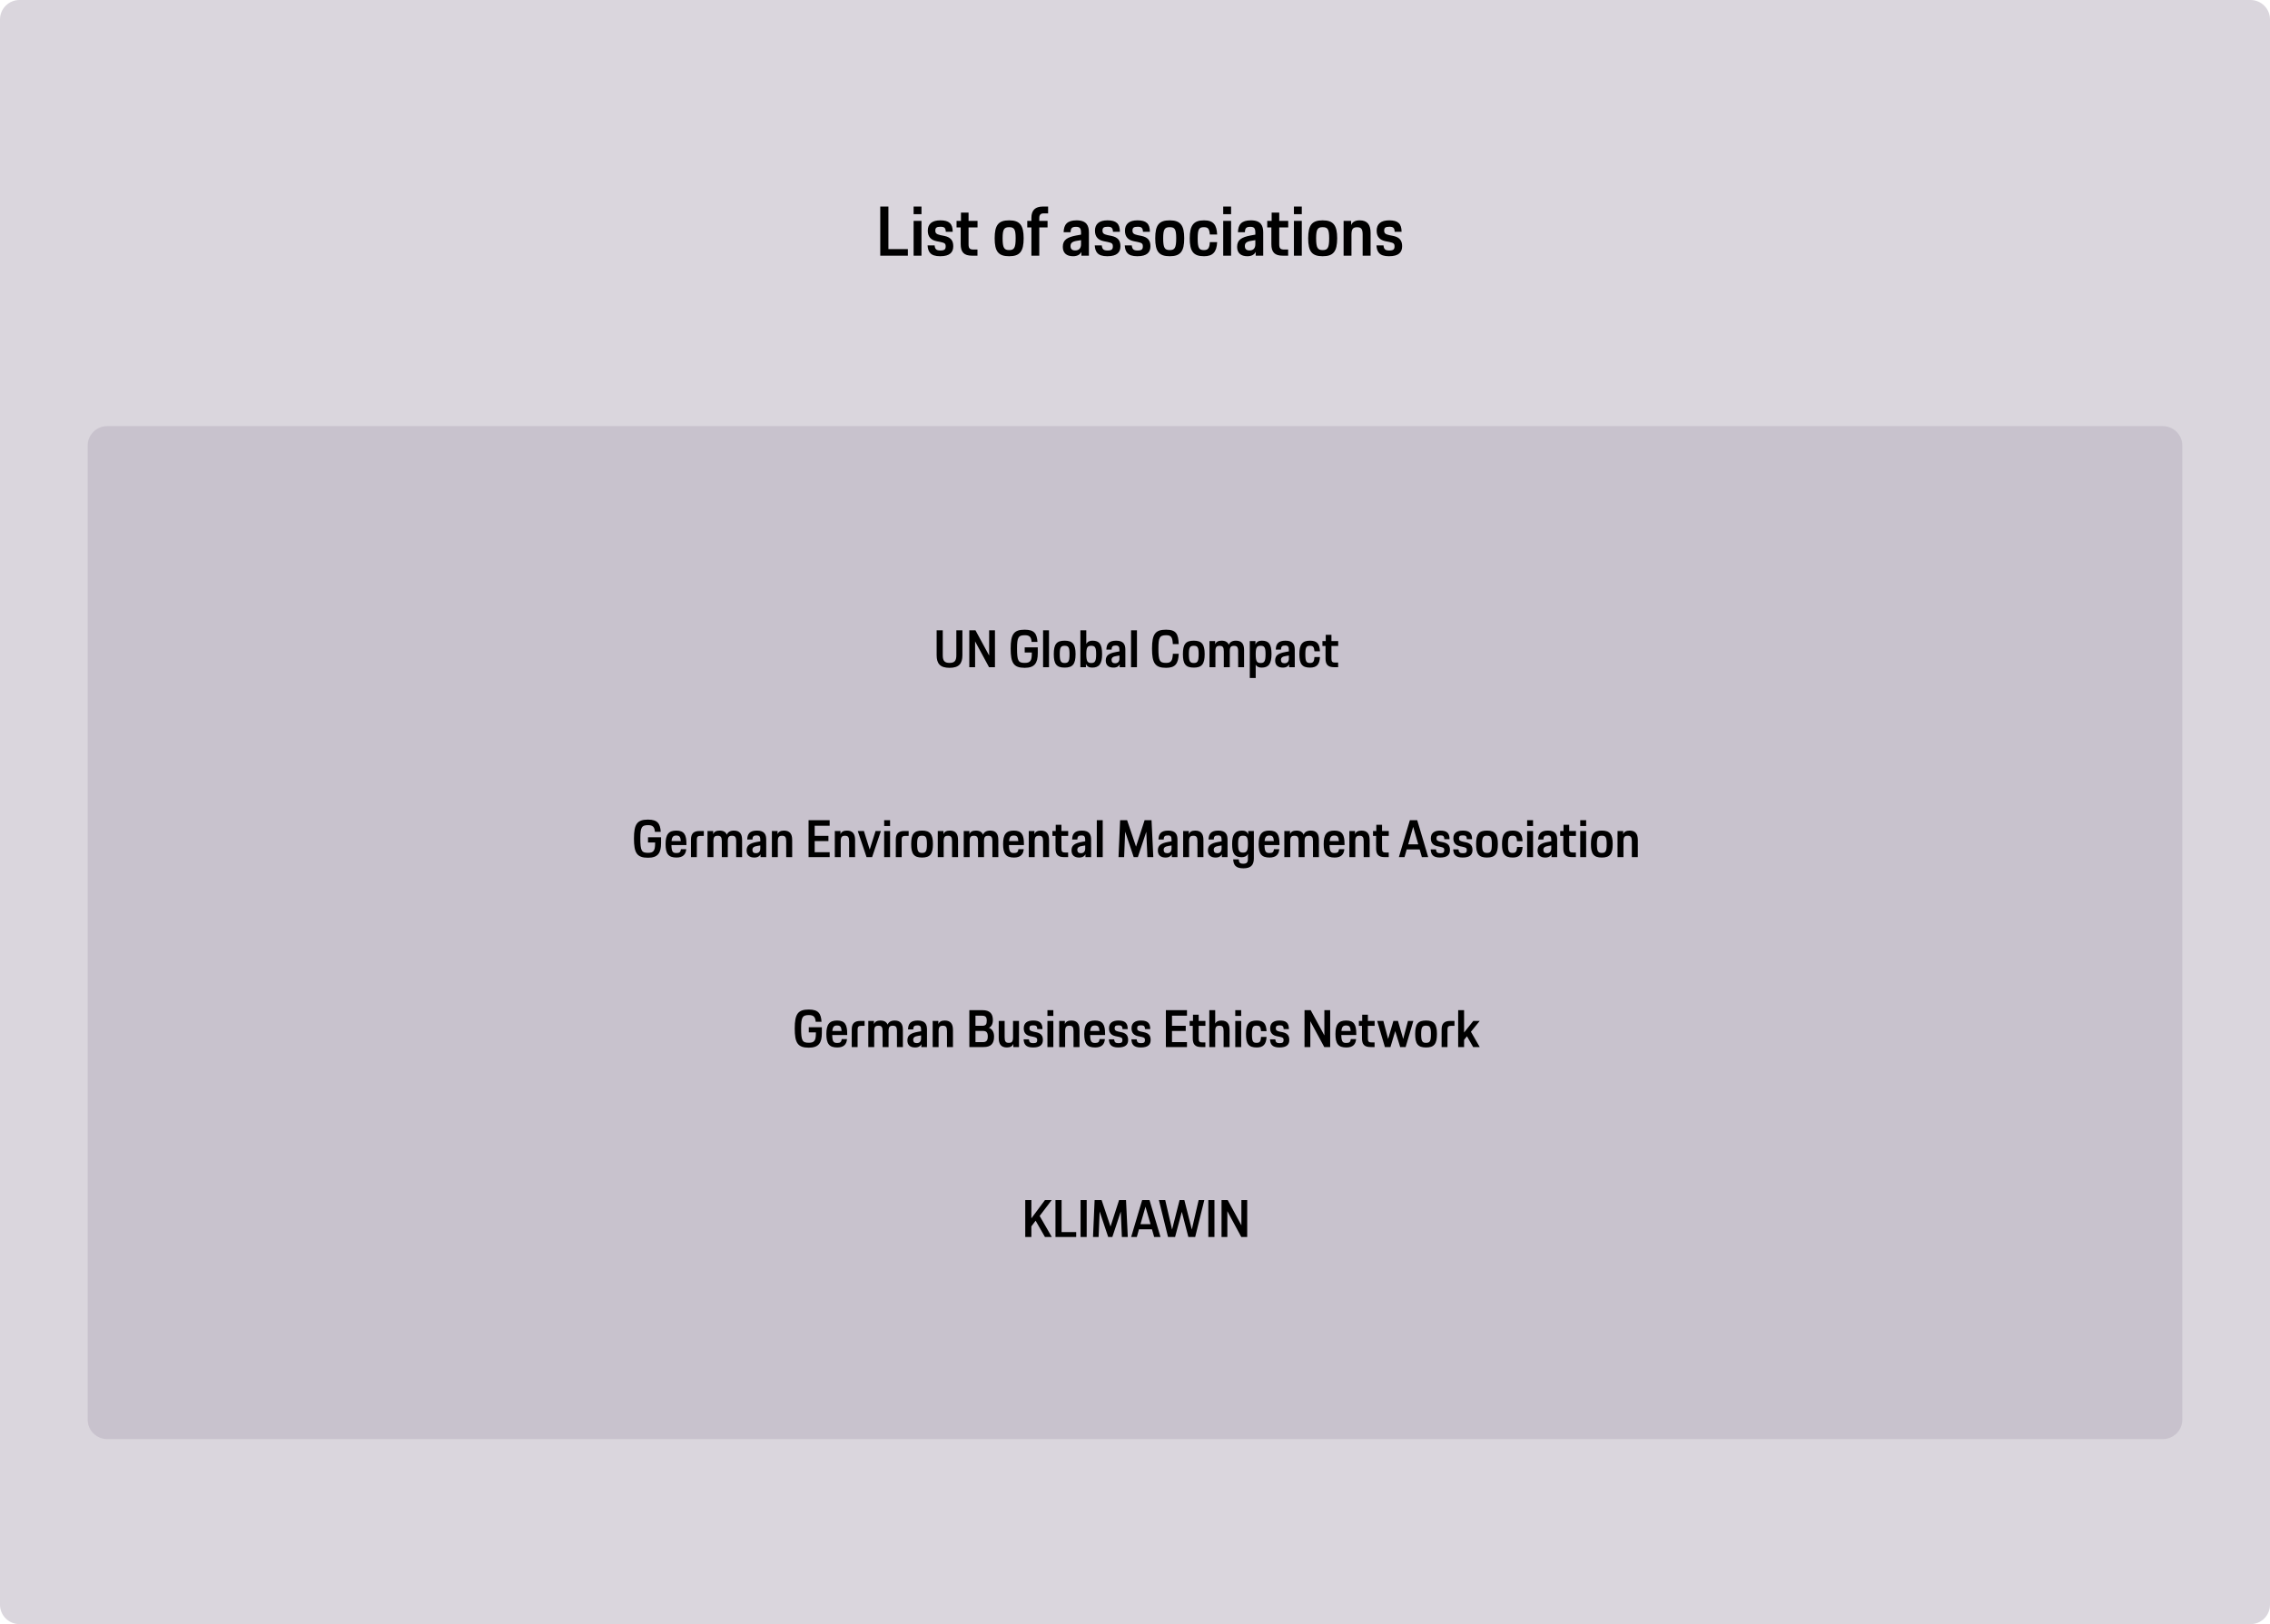 <svg width="932" height="667" viewBox="0 0 932 667" fill="none" xmlns="http://www.w3.org/2000/svg">
<g clip-path="url(#clip0_15470_16218)">
<path opacity="0.7" d="M0 8C0 3.582 3.582 0 8 0H924C928.418 0 932 3.582 932 8V659C932 663.418 928.418 667 924 667H8C3.582 667 0 663.418 0 659V8Z" fill="#CBC5CF"/>
<path opacity="0.2" d="M36 183C36 178.582 39.582 175 44 175H888C892.418 175 896 178.582 896 183V583C896 587.418 892.418 591 888 591H44C39.582 591 36 587.418 36 583V183Z" fill="#86758F"/>
<path d="M361.411 105V84.822H364.755V102.308H372.747V105H361.411ZM375.103 87.968V84.822H378.333V87.968H375.103ZM375.103 105V90.717H378.333V105H375.103ZM380.843 100.777H383.733C383.875 102.393 384.527 102.874 386.114 102.874C387.843 102.874 388.268 102.336 388.268 101.174C388.268 100.04 387.871 99.757 386.199 99.389L384.498 99.049C382.373 98.595 380.928 97.376 380.928 94.741C380.928 91.879 382.798 90.49 386.085 90.49C389.656 90.49 391.158 91.85 391.158 95.194H388.324C388.239 93.522 387.672 93.126 386.142 93.126C384.498 93.126 384.017 93.551 384.017 94.713C384.017 95.733 384.442 96.186 386.085 96.555L387.758 96.895C390.308 97.433 391.385 98.765 391.385 101.117C391.385 103.555 390.053 105.227 386 105.227C381.863 105.227 381.013 103.3 380.843 100.777ZM392.733 93.409V90.717H394.547V87.316H397.664V90.717H401.349V93.409H397.664V100.352C397.664 102.024 398.174 102.478 399.705 102.478H401.32V105H399.11C395.822 105 394.434 103.611 394.434 100.239V93.409H392.733ZM414.334 105.227C409.913 105.227 408.383 103.271 408.383 97.858C408.383 92.389 409.97 90.49 414.334 90.49C418.698 90.49 420.285 92.502 420.285 97.858C420.285 103.271 418.727 105.227 414.334 105.227ZM414.334 102.704C416.374 102.704 416.998 101.826 416.998 97.858C416.998 94.089 416.374 93.296 414.334 93.296C412.322 93.296 411.642 94.089 411.642 97.858C411.642 101.854 412.322 102.704 414.334 102.704ZM421.767 93.409V90.717H423.467V89.441C423.467 86.352 425.054 84.822 428.172 84.822H430.326V87.628H428.569C427.322 87.628 426.698 88.138 426.698 89.555V90.717H430.099V93.409H426.698V105H423.467V93.409H421.767ZM436.359 101.372C436.359 98.482 438.201 97.405 441.942 96.696L443.841 96.356V95.676C443.841 93.891 443.472 93.154 441.828 93.154C440.213 93.154 439.59 93.607 439.561 95.364H436.699C436.784 92.247 438.116 90.49 442.027 90.49C446.193 90.49 447.071 92.757 447.071 95.449V105H443.982V103.441C443.501 104.462 442.424 105.227 440.581 105.227C437.889 105.227 436.359 103.895 436.359 101.372ZM443.841 100.267V98.624L442.424 98.85C440.213 99.162 439.533 99.814 439.533 101.032C439.533 102.223 440.156 102.846 441.432 102.846C442.934 102.846 443.841 102.053 443.841 100.267ZM449.478 100.777H452.369C452.511 102.393 453.163 102.874 454.75 102.874C456.478 102.874 456.904 102.336 456.904 101.174C456.904 100.04 456.507 99.757 454.835 99.389L453.134 99.049C451.009 98.595 449.564 97.376 449.564 94.741C449.564 91.879 451.434 90.49 454.721 90.49C458.292 90.49 459.794 91.85 459.794 95.194H456.96C456.875 93.522 456.308 93.126 454.778 93.126C453.134 93.126 452.653 93.551 452.653 94.713C452.653 95.733 453.078 96.186 454.721 96.555L456.393 96.895C458.944 97.433 460.021 98.765 460.021 101.117C460.021 103.555 458.689 105.227 454.636 105.227C450.499 105.227 449.649 103.3 449.478 100.777ZM461.794 100.777H464.685C464.827 102.393 465.478 102.874 467.065 102.874C468.794 102.874 469.219 102.336 469.219 101.174C469.219 100.04 468.823 99.757 467.15 99.389L465.45 99.049C463.325 98.595 461.879 97.376 461.879 94.741C461.879 91.879 463.75 90.49 467.037 90.49C470.608 90.49 472.11 91.85 472.11 95.194H469.276C469.191 93.522 468.624 93.126 467.094 93.126C465.45 93.126 464.968 93.551 464.968 94.713C464.968 95.733 465.393 96.186 467.037 96.555L468.709 96.895C471.26 97.433 472.337 98.765 472.337 101.117C472.337 103.555 471.005 105.227 466.952 105.227C462.814 105.227 461.964 103.3 461.794 100.777ZM480.258 105.227C475.837 105.227 474.306 103.271 474.306 97.858C474.306 92.389 475.893 90.49 480.258 90.49C484.622 90.49 486.209 92.502 486.209 97.858C486.209 103.271 484.65 105.227 480.258 105.227ZM480.258 102.704C482.298 102.704 482.922 101.826 482.922 97.858C482.922 94.089 482.298 93.296 480.258 93.296C478.246 93.296 477.565 94.089 477.565 97.858C477.565 101.854 478.246 102.704 480.258 102.704ZM494.343 105.227C489.95 105.227 488.476 103.215 488.476 97.858C488.476 92.502 490.092 90.49 494.343 90.49C498.282 90.49 499.529 92.417 499.727 96.3H496.723C496.525 93.947 495.986 93.296 494.286 93.296C492.302 93.296 491.735 94.089 491.735 97.943C491.735 101.939 492.331 102.704 494.286 102.704C496.015 102.704 496.582 101.939 496.723 99.445H499.727C499.529 103.526 497.914 105.227 494.343 105.227ZM502.217 87.968V84.822H505.448V87.968H502.217ZM502.217 105V90.717H505.448V105H502.217ZM507.928 101.372C507.928 98.482 509.771 97.405 513.511 96.696L515.41 96.356V95.676C515.41 93.891 515.042 93.154 513.398 93.154C511.783 93.154 511.159 93.607 511.131 95.364H508.268C508.354 92.247 509.685 90.49 513.596 90.49C517.762 90.49 518.641 92.757 518.641 95.449V105H515.552V103.441C515.07 104.462 513.993 105.227 512.151 105.227C509.459 105.227 507.928 103.895 507.928 101.372ZM515.41 100.267V98.624L513.993 98.85C511.783 99.162 511.102 99.814 511.102 101.032C511.102 102.223 511.726 102.846 513.001 102.846C514.503 102.846 515.41 102.053 515.41 100.267ZM520.291 93.409V90.717H522.105V87.316H525.222V90.717H528.906V93.409H525.222V100.352C525.222 102.024 525.732 102.478 527.262 102.478H528.878V105H526.667C523.38 105 521.991 103.611 521.991 100.239V93.409H520.291ZM531.249 87.968V84.822H534.48V87.968H531.249ZM531.249 105V90.717H534.48V105H531.249ZM543.054 105.227C538.633 105.227 537.103 103.271 537.103 97.858C537.103 92.389 538.69 90.49 543.054 90.49C547.418 90.49 549.005 92.502 549.005 97.858C549.005 103.271 547.447 105.227 543.054 105.227ZM543.054 102.704C545.095 102.704 545.718 101.826 545.718 97.858C545.718 94.089 545.095 93.296 543.054 93.296C541.042 93.296 540.362 94.089 540.362 97.858C540.362 101.854 541.042 102.704 543.054 102.704ZM551.646 105V90.717H554.735V92.445C555.246 91.17 556.408 90.49 558.221 90.49C561.424 90.49 562.727 92.332 562.727 95.62V105H559.468V96.356C559.468 94.061 558.873 93.324 557.229 93.324C555.529 93.324 554.877 94.004 554.877 96.356V105H551.646ZM565.136 100.777H568.026C568.168 102.393 568.82 102.874 570.407 102.874C572.136 102.874 572.561 102.336 572.561 101.174C572.561 100.04 572.164 99.757 570.492 99.389L568.791 99.049C566.666 98.595 565.221 97.376 565.221 94.741C565.221 91.879 567.091 90.49 570.378 90.49C573.949 90.49 575.451 91.85 575.451 95.194H572.617C572.532 93.522 571.966 93.126 570.435 93.126C568.791 93.126 568.31 93.551 568.31 94.713C568.31 95.733 568.735 96.186 570.378 96.555L572.051 96.895C574.601 97.433 575.678 98.765 575.678 101.117C575.678 103.555 574.346 105.227 570.293 105.227C566.156 105.227 565.306 103.3 565.136 100.777Z" fill="black"/>
<path d="M384.56 269.084V258.849H387.071V269.127C387.071 271.446 387.88 272.234 389.859 272.234C391.838 272.234 392.647 271.446 392.647 269.127V258.849H395.136V269.084C395.136 272.532 393.711 274.255 389.859 274.255C385.986 274.255 384.56 272.532 384.56 269.084ZM397.967 274V258.849H400.499L406.117 269.212V258.849H408.5V274H406.074L400.35 263.403V274H397.967ZM420.718 267.978V265.85H426.081V268.233C426.081 272.383 424.719 274.255 420.718 274.255C416.164 274.255 414.951 272.276 414.951 266.36C414.951 260.36 416.313 258.593 420.718 258.593C424.719 258.593 425.719 260.296 425.953 263.615H423.548C423.399 261.53 422.612 260.87 420.718 260.87C418.079 260.87 417.569 261.828 417.569 266.339C417.569 271.404 418.079 272.234 420.718 272.234C422.953 272.234 423.634 271.404 423.634 268.425V267.978H420.718ZM428.26 274V258.849H430.686V274H428.26ZM437.124 274.17C433.804 274.17 432.655 272.702 432.655 268.637C432.655 264.53 433.847 263.105 437.124 263.105C440.401 263.105 441.593 264.616 441.593 268.637C441.593 272.702 440.422 274.17 437.124 274.17ZM437.124 272.276C438.656 272.276 439.124 271.617 439.124 268.637C439.124 265.807 438.656 265.211 437.124 265.211C435.613 265.211 435.102 265.807 435.102 268.637C435.102 271.638 435.613 272.276 437.124 272.276ZM443.576 274V258.849H446.001V264.467C446.512 263.488 447.406 263.105 448.512 263.105C451.364 263.105 452.492 264.53 452.492 268.637C452.492 272.702 451.215 274.17 448.427 274.17C447.257 274.17 446.321 273.808 445.852 272.638V274H443.576ZM448.023 272.276C449.555 272.276 450.045 271.595 450.045 268.637C450.045 265.807 449.555 265.211 448.023 265.211C446.576 265.211 446.001 265.743 446.001 268.637C446.001 271.638 446.555 272.276 448.023 272.276ZM453.994 271.276C453.994 269.106 455.377 268.297 458.186 267.765L459.612 267.51V266.999C459.612 265.658 459.336 265.105 458.101 265.105C456.888 265.105 456.42 265.445 456.399 266.765H454.25C454.313 264.424 455.314 263.105 458.25 263.105C461.378 263.105 462.038 264.807 462.038 266.829V274H459.719V272.83C459.357 273.596 458.548 274.17 457.165 274.17C455.143 274.17 453.994 273.17 453.994 271.276ZM459.612 270.446V269.212L458.548 269.382C456.888 269.616 456.378 270.106 456.378 271.021C456.378 271.915 456.846 272.383 457.803 272.383C458.931 272.383 459.612 271.787 459.612 270.446ZM464.378 274V258.849H466.803V274H464.378ZM478.76 274.255C474.206 274.255 472.993 272.276 472.993 266.36C472.993 260.36 474.355 258.593 478.76 258.593C482.995 258.593 483.782 260.445 483.953 264.509H481.527C481.399 261.7 480.888 260.87 478.76 260.87C476.121 260.87 475.611 261.828 475.611 266.339C475.611 271.404 476.121 272.234 478.76 272.234C480.888 272.234 481.399 271.319 481.548 268.488H483.953C483.782 272.596 482.527 274.255 478.76 274.255ZM490.137 274.17C486.817 274.17 485.668 272.702 485.668 268.637C485.668 264.53 486.86 263.105 490.137 263.105C493.414 263.105 494.605 264.616 494.605 268.637C494.605 272.702 493.435 274.17 490.137 274.17ZM490.137 272.276C491.669 272.276 492.137 271.617 492.137 268.637C492.137 265.807 491.669 265.211 490.137 265.211C488.626 265.211 488.115 265.807 488.115 268.637C488.115 271.638 488.626 272.276 490.137 272.276ZM496.589 274V263.275H498.908V264.573C499.291 263.615 500.164 263.105 501.525 263.105C503.079 263.105 504.037 263.679 504.526 264.786C504.93 263.7 505.952 263.105 507.42 263.105C509.825 263.105 510.782 264.488 510.782 266.956V274H508.356V267.51C508.356 265.786 507.909 265.233 506.654 265.233C505.42 265.233 504.909 265.701 504.909 267.403V274H502.462V267.51C502.462 265.786 502.015 265.233 500.781 265.233C499.525 265.233 499.014 265.701 499.014 267.403V274H496.589ZM513.13 278.426V263.275H515.45V264.679C515.939 263.53 516.876 263.105 518.067 263.105C520.919 263.105 522.047 264.53 522.047 268.637C522.047 272.702 520.77 274.17 517.982 274.17C516.897 274.17 516.046 273.851 515.556 272.936V278.426H513.13ZM517.578 272.276C519.11 272.276 519.6 271.595 519.6 268.637C519.6 265.807 519.11 265.211 517.578 265.211C516.131 265.211 515.556 265.743 515.556 268.637C515.556 271.638 516.11 272.276 517.578 272.276ZM523.549 271.276C523.549 269.106 524.932 268.297 527.741 267.765L529.167 267.51V266.999C529.167 265.658 528.89 265.105 527.656 265.105C526.443 265.105 525.975 265.445 525.954 266.765H523.804C523.868 264.424 524.868 263.105 527.805 263.105C530.933 263.105 531.593 264.807 531.593 266.829V274H529.273V272.83C528.912 273.596 528.103 274.17 526.72 274.17C524.698 274.17 523.549 273.17 523.549 271.276ZM529.167 270.446V269.212L528.103 269.382C526.443 269.616 525.932 270.106 525.932 271.021C525.932 271.915 526.401 272.383 527.358 272.383C528.486 272.383 529.167 271.787 529.167 270.446ZM537.89 274.17C534.592 274.17 533.486 272.659 533.486 268.637C533.486 264.616 534.698 263.105 537.89 263.105C540.848 263.105 541.785 264.552 541.934 267.467H539.678C539.529 265.701 539.125 265.211 537.848 265.211C536.358 265.211 535.933 265.807 535.933 268.701C535.933 271.702 536.38 272.276 537.848 272.276C539.146 272.276 539.572 271.702 539.678 269.829H541.934C541.785 272.893 540.572 274.17 537.89 274.17ZM542.952 265.296V263.275H544.314V260.721H546.655V263.275H549.421V265.296H546.655V270.51C546.655 271.766 547.038 272.106 548.187 272.106H549.4V274H547.74C545.272 274 544.229 272.957 544.229 270.425V265.296H542.952Z" fill="black"/>
<path d="M266.054 345.978V343.85H271.416V346.233C271.416 350.383 270.054 352.255 266.054 352.255C261.5 352.255 260.287 350.276 260.287 344.36C260.287 338.36 261.649 336.593 266.054 336.593C270.054 336.593 271.055 338.296 271.289 341.615H268.884C268.735 339.53 267.948 338.87 266.054 338.87C263.415 338.87 262.904 339.828 262.904 344.339C262.904 349.404 263.415 350.234 266.054 350.234C268.288 350.234 268.969 349.404 268.969 346.425V345.978H266.054ZM277.742 352.17C274.465 352.17 273.273 350.659 273.273 346.659C273.273 342.701 274.529 341.105 277.678 341.105C280.913 341.105 281.828 342.892 281.828 346.552V347.063H275.678C275.72 349.829 276.252 350.319 277.742 350.319C278.934 350.319 279.444 349.957 279.572 348.744H281.743C281.572 350.872 280.423 352.17 277.742 352.17ZM277.678 343.148C276.508 343.148 275.891 343.552 275.72 345.403H279.529C279.402 343.616 278.912 343.148 277.678 343.148ZM283.693 352V344.807C283.693 342.381 284.757 341.275 287.226 341.275H288.971V343.296H287.481C286.524 343.296 286.098 343.722 286.098 344.68V352H283.693ZM290.49 352V341.275H292.81V342.573C293.193 341.615 294.065 341.105 295.427 341.105C296.981 341.105 297.938 341.679 298.428 342.786C298.832 341.7 299.854 341.105 301.322 341.105C303.727 341.105 304.684 342.488 304.684 344.956V352H302.258V345.51C302.258 343.786 301.811 343.233 300.556 343.233C299.322 343.233 298.811 343.701 298.811 345.403V352H296.364V345.51C296.364 343.786 295.917 343.233 294.683 343.233C293.427 343.233 292.916 343.701 292.916 345.403V352H290.49ZM306.541 349.276C306.541 347.106 307.924 346.297 310.733 345.765L312.159 345.51V344.999C312.159 343.658 311.882 343.105 310.648 343.105C309.435 343.105 308.967 343.445 308.946 344.765H306.796C306.86 342.424 307.86 341.105 310.797 341.105C313.925 341.105 314.585 342.807 314.585 344.829V352H312.265V350.83C311.903 351.596 311.095 352.17 309.712 352.17C307.69 352.17 306.541 351.17 306.541 349.276ZM312.159 348.446V347.212L311.095 347.382C309.435 347.616 308.924 348.106 308.924 349.021C308.924 349.915 309.392 350.383 310.35 350.383C311.478 350.383 312.159 349.787 312.159 348.446ZM316.924 352V341.275H319.244V342.573C319.627 341.615 320.499 341.105 321.861 341.105C324.266 341.105 325.245 342.488 325.245 344.956V352H322.797V345.51C322.797 343.786 322.351 343.233 321.116 343.233C319.84 343.233 319.35 343.743 319.35 345.51V352H316.924ZM331.976 352V336.849H340.637V339.126H334.487V343.275H340.126V345.403H334.487V349.978H340.637V352H331.976ZM342.755 352V341.275H345.075V342.573C345.458 341.615 346.33 341.105 347.692 341.105C350.097 341.105 351.076 342.488 351.076 344.956V352H348.629V345.51C348.629 343.786 348.182 343.233 346.947 343.233C345.671 343.233 345.181 343.743 345.181 345.51V352H342.755ZM355.782 352L352.165 341.275H354.697L357.08 348.893L359.485 341.275H361.677L358.059 352H355.782ZM363.017 339.211V336.849H365.443V339.211H363.017ZM363.017 352V341.275H365.443V352H363.017ZM367.795 352V344.807C367.795 342.381 368.859 341.275 371.328 341.275H373.073V343.296H371.583C370.625 343.296 370.2 343.722 370.2 344.68V352H367.795ZM378.573 352.17C375.253 352.17 374.104 350.702 374.104 346.637C374.104 342.53 375.295 341.105 378.573 341.105C381.85 341.105 383.041 342.616 383.041 346.637C383.041 350.702 381.871 352.17 378.573 352.17ZM378.573 350.276C380.105 350.276 380.573 349.617 380.573 346.637C380.573 343.807 380.105 343.211 378.573 343.211C377.062 343.211 376.551 343.807 376.551 346.637C376.551 349.638 377.062 350.276 378.573 350.276ZM385.024 352V341.275H387.344V342.573C387.727 341.615 388.599 341.105 389.961 341.105C392.366 341.105 393.345 342.488 393.345 344.956V352H390.898V345.51C390.898 343.786 390.451 343.233 389.217 343.233C387.94 343.233 387.45 343.743 387.45 345.51V352H385.024ZM395.685 352V341.275H398.005V342.573C398.388 341.615 399.26 341.105 400.622 341.105C402.176 341.105 403.133 341.679 403.623 342.786C404.027 341.7 405.048 341.105 406.517 341.105C408.921 341.105 409.879 342.488 409.879 344.956V352H407.453V345.51C407.453 343.786 407.006 343.233 405.751 343.233C404.516 343.233 404.006 343.701 404.006 345.403V352H401.558V345.51C401.558 343.786 401.112 343.233 399.877 343.233C398.622 343.233 398.111 343.701 398.111 345.403V352H395.685ZM416.311 352.17C413.034 352.17 411.842 350.659 411.842 346.659C411.842 342.701 413.098 341.105 416.247 341.105C419.482 341.105 420.397 342.892 420.397 346.552V347.063H414.247C414.29 349.829 414.822 350.319 416.311 350.319C417.503 350.319 418.014 349.957 418.141 348.744H420.312C420.142 350.872 418.993 352.17 416.311 352.17ZM416.247 343.148C415.077 343.148 414.46 343.552 414.29 345.403H418.099C417.971 343.616 417.482 343.148 416.247 343.148ZM422.389 352V341.275H424.709V342.573C425.092 341.615 425.964 341.105 427.326 341.105C429.731 341.105 430.71 342.488 430.71 344.956V352H428.262V345.51C428.262 343.786 427.815 343.233 426.581 343.233C425.304 343.233 424.815 343.743 424.815 345.51V352H422.389ZM432.095 343.296V341.275H433.457V338.721H435.797V341.275H438.564V343.296H435.797V348.51C435.797 349.766 436.18 350.106 437.33 350.106H438.543V352H436.883C434.414 352 433.372 350.957 433.372 348.425V343.296H432.095ZM439.936 349.276C439.936 347.106 441.319 346.297 444.128 345.765L445.554 345.51V344.999C445.554 343.658 445.277 343.105 444.043 343.105C442.83 343.105 442.362 343.445 442.34 344.765H440.191C440.255 342.424 441.255 341.105 444.192 341.105C447.32 341.105 447.98 342.807 447.98 344.829V352H445.66V350.83C445.298 351.596 444.49 352.17 443.106 352.17C441.085 352.17 439.936 351.17 439.936 349.276ZM445.554 348.446V347.212L444.49 347.382C442.83 347.616 442.319 348.106 442.319 349.021C442.319 349.915 442.787 350.383 443.745 350.383C444.873 350.383 445.554 349.787 445.554 348.446ZM450.319 352V336.849H452.745V352H450.319ZM461.531 352H459.233L459.892 336.849H462.765L466.425 347.701L469.937 336.849H472.788L473.512 352H471.086L470.639 341.573L467.17 352H465.468L461.957 341.53L461.531 352ZM475.389 349.276C475.389 347.106 476.772 346.297 479.581 345.765L481.006 345.51V344.999C481.006 343.658 480.73 343.105 479.496 343.105C478.283 343.105 477.814 343.445 477.793 344.765H475.644C475.708 342.424 476.708 341.105 479.645 341.105C482.773 341.105 483.432 342.807 483.432 344.829V352H481.113V350.83C480.751 351.596 479.942 352.17 478.559 352.17C476.538 352.17 475.389 351.17 475.389 349.276ZM481.006 348.446V347.212L479.942 347.382C478.283 347.616 477.772 348.106 477.772 349.021C477.772 349.915 478.24 350.383 479.198 350.383C480.326 350.383 481.006 349.787 481.006 348.446ZM485.772 352V341.275H488.091V342.573C488.474 341.615 489.347 341.105 490.709 341.105C493.113 341.105 494.092 342.488 494.092 344.956V352H491.645V345.51C491.645 343.786 491.198 343.233 489.964 343.233C488.687 343.233 488.198 343.743 488.198 345.51V352H485.772ZM495.941 349.276C495.941 347.106 497.324 346.297 500.133 345.765L501.559 345.51V344.999C501.559 343.658 501.282 343.105 500.048 343.105C498.835 343.105 498.367 343.445 498.346 344.765H496.197C496.26 342.424 497.261 341.105 500.197 341.105C503.325 341.105 503.985 342.807 503.985 344.829V352H501.666V350.83C501.304 351.596 500.495 352.17 499.112 352.17C497.09 352.17 495.941 351.17 495.941 349.276ZM501.559 348.446V347.212L500.495 347.382C498.835 347.616 498.325 348.106 498.325 349.021C498.325 349.915 498.793 350.383 499.75 350.383C500.878 350.383 501.559 349.787 501.559 348.446ZM506.303 352.915H508.601C508.665 354.213 509.027 354.703 510.453 354.703C511.793 354.703 512.368 354.256 512.368 352.638V350.638C511.836 351.66 510.921 352.043 509.772 352.043C506.984 352.043 505.878 350.617 505.878 346.574C505.878 342.573 507.197 341.105 509.963 341.105C511.134 341.105 512.006 341.488 512.496 342.658V341.275H514.794V352.532C514.794 355.362 513.453 356.596 510.495 356.596C507.282 356.596 506.473 355.213 506.303 352.915ZM510.346 350.149C511.793 350.149 512.368 349.553 512.368 346.574C512.368 343.807 511.857 343.211 510.346 343.211C508.836 343.211 508.325 343.807 508.325 346.574C508.325 349.468 508.836 350.149 510.346 350.149ZM521.236 352.17C517.959 352.17 516.767 350.659 516.767 346.659C516.767 342.701 518.023 341.105 521.172 341.105C524.407 341.105 525.322 342.892 525.322 346.552V347.063H519.172C519.214 349.829 519.746 350.319 521.236 350.319C522.427 350.319 522.938 349.957 523.066 348.744H525.236C525.066 350.872 523.917 352.17 521.236 352.17ZM521.172 343.148C520.002 343.148 519.384 343.552 519.214 345.403H523.023C522.896 343.616 522.406 343.148 521.172 343.148ZM527.314 352V341.275H529.633V342.573C530.016 341.615 530.889 341.105 532.251 341.105C533.804 341.105 534.762 341.679 535.251 342.786C535.655 341.7 536.677 341.105 538.145 341.105C540.55 341.105 541.507 342.488 541.507 344.956V352H539.081V345.51C539.081 343.786 538.635 343.233 537.379 343.233C536.145 343.233 535.634 343.701 535.634 345.403V352H533.187V345.51C533.187 343.786 532.74 343.233 531.506 343.233C530.25 343.233 529.74 343.701 529.74 345.403V352H527.314ZM547.94 352.17C544.663 352.17 543.471 350.659 543.471 346.659C543.471 342.701 544.726 341.105 547.876 341.105C551.11 341.105 552.025 342.892 552.025 346.552V347.063H545.876C545.918 349.829 546.45 350.319 547.94 350.319C549.131 350.319 549.642 349.957 549.77 348.744H551.94C551.77 350.872 550.621 352.17 547.94 352.17ZM547.876 343.148C546.705 343.148 546.088 343.552 545.918 345.403H549.727C549.6 343.616 549.11 343.148 547.876 343.148ZM554.018 352V341.275H556.337V342.573C556.72 341.615 557.593 341.105 558.954 341.105C561.359 341.105 562.338 342.488 562.338 344.956V352H559.891V345.51C559.891 343.786 559.444 343.233 558.21 343.233C556.933 343.233 556.443 343.743 556.443 345.51V352H554.018ZM563.723 343.296V341.275H565.085V338.721H567.426V341.275H570.192V343.296H567.426V348.51C567.426 349.766 567.809 350.106 568.958 350.106H570.171V352H568.511C566.043 352 565 350.957 565 348.425V343.296H563.723ZM574.337 352L578.849 336.849H581.87L586.382 352H583.786L582.871 348.851H577.551L576.657 352H574.337ZM580.211 339.572L578.168 346.744H582.296L580.211 339.572ZM587.401 348.829H589.571C589.677 350.042 590.167 350.404 591.359 350.404C592.657 350.404 592.976 350 592.976 349.127C592.976 348.276 592.678 348.063 591.422 347.787L590.146 347.531C588.55 347.191 587.464 346.276 587.464 344.297C587.464 342.147 588.869 341.105 591.337 341.105C594.019 341.105 595.146 342.126 595.146 344.637H593.018C592.955 343.382 592.529 343.084 591.38 343.084C590.146 343.084 589.784 343.403 589.784 344.275C589.784 345.041 590.103 345.382 591.337 345.659L592.593 345.914C594.508 346.318 595.317 347.318 595.317 349.085C595.317 350.915 594.317 352.17 591.273 352.17C588.167 352.17 587.528 350.723 587.401 348.829ZM596.648 348.829H598.819C598.925 350.042 599.415 350.404 600.606 350.404C601.904 350.404 602.224 350 602.224 349.127C602.224 348.276 601.926 348.063 600.67 347.787L599.393 347.531C597.797 347.191 596.712 346.276 596.712 344.297C596.712 342.147 598.117 341.105 600.585 341.105C603.266 341.105 604.394 342.126 604.394 344.637H602.266C602.202 343.382 601.777 343.084 600.628 343.084C599.393 343.084 599.032 343.403 599.032 344.275C599.032 345.041 599.351 345.382 600.585 345.659L601.841 345.914C603.756 346.318 604.564 347.318 604.564 349.085C604.564 350.915 603.564 352.17 600.521 352.17C597.414 352.17 596.776 350.723 596.648 348.829ZM610.512 352.17C607.192 352.17 606.043 350.702 606.043 346.637C606.043 342.53 607.235 341.105 610.512 341.105C613.789 341.105 614.981 342.616 614.981 346.637C614.981 350.702 613.811 352.17 610.512 352.17ZM610.512 350.276C612.044 350.276 612.512 349.617 612.512 346.637C612.512 343.807 612.044 343.211 610.512 343.211C609.001 343.211 608.491 343.807 608.491 346.637C608.491 349.638 609.001 350.276 610.512 350.276ZM621.088 352.17C617.79 352.17 616.683 350.659 616.683 346.637C616.683 342.616 617.896 341.105 621.088 341.105C624.046 341.105 624.982 342.552 625.131 345.467H622.876C622.727 343.701 622.322 343.211 621.046 343.211C619.556 343.211 619.13 343.807 619.13 346.701C619.13 349.702 619.577 350.276 621.046 350.276C622.344 350.276 622.769 349.702 622.876 347.829H625.131C624.982 350.893 623.769 352.17 621.088 352.17ZM627.001 339.211V336.849H629.427V339.211H627.001ZM627.001 352V341.275H629.427V352H627.001ZM631.29 349.276C631.29 347.106 632.673 346.297 635.482 345.765L636.907 345.51V344.999C636.907 343.658 636.631 343.105 635.397 343.105C634.184 343.105 633.715 343.445 633.694 344.765H631.545C631.609 342.424 632.609 341.105 635.546 341.105C638.674 341.105 639.333 342.807 639.333 344.829V352H637.014V350.83C636.652 351.596 635.843 352.17 634.46 352.17C632.439 352.17 631.29 351.17 631.29 349.276ZM636.907 348.446V347.212L635.843 347.382C634.184 347.616 633.673 348.106 633.673 349.021C633.673 349.915 634.141 350.383 635.099 350.383C636.226 350.383 636.907 349.787 636.907 348.446ZM640.572 343.296V341.275H641.934V338.721H644.275V341.275H647.041V343.296H644.275V348.51C644.275 349.766 644.658 350.106 645.807 350.106H647.02V352H645.36C642.892 352 641.849 350.957 641.849 348.425V343.296H640.572ZM648.801 339.211V336.849H651.227V339.211H648.801ZM648.801 352V341.275H651.227V352H648.801ZM657.665 352.17C654.345 352.17 653.196 350.702 653.196 346.637C653.196 342.53 654.388 341.105 657.665 341.105C660.942 341.105 662.134 342.616 662.134 346.637C662.134 350.702 660.963 352.17 657.665 352.17ZM657.665 350.276C659.197 350.276 659.665 349.617 659.665 346.637C659.665 343.807 659.197 343.211 657.665 343.211C656.154 343.211 655.643 343.807 655.643 346.637C655.643 349.638 656.154 350.276 657.665 350.276ZM664.117 352V341.275H666.436V342.573C666.819 341.615 667.692 341.105 669.054 341.105C671.458 341.105 672.437 342.488 672.437 344.956V352H669.99V345.51C669.99 343.786 669.543 343.233 668.309 343.233C667.032 343.233 666.543 343.743 666.543 345.51V352H664.117Z" fill="black"/>
<path d="M332.065 423.978V421.85H337.428V424.233C337.428 428.383 336.066 430.255 332.065 430.255C327.511 430.255 326.298 428.276 326.298 422.36C326.298 416.36 327.66 414.593 332.065 414.593C336.066 414.593 337.066 416.296 337.3 419.615H334.896C334.747 417.53 333.959 416.87 332.065 416.87C329.427 416.87 328.916 417.828 328.916 422.339C328.916 427.404 329.427 428.234 332.065 428.234C334.3 428.234 334.981 427.404 334.981 424.425V423.978H332.065ZM343.754 430.17C340.476 430.17 339.285 428.659 339.285 424.659C339.285 420.701 340.54 419.105 343.69 419.105C346.924 419.105 347.839 420.892 347.839 424.552V425.063H341.689C341.732 427.829 342.264 428.319 343.754 428.319C344.945 428.319 345.456 427.957 345.584 426.744H347.754C347.584 428.872 346.435 430.17 343.754 430.17ZM343.69 421.148C342.519 421.148 341.902 421.552 341.732 423.403H345.541C345.413 421.616 344.924 421.148 343.69 421.148ZM349.705 430V422.807C349.705 420.381 350.769 419.275 353.238 419.275H354.983V421.296H353.493C352.535 421.296 352.11 421.722 352.11 422.68V430H349.705ZM356.502 430V419.275H358.822V420.573C359.205 419.615 360.077 419.105 361.439 419.105C362.993 419.105 363.95 419.679 364.44 420.786C364.844 419.7 365.865 419.105 367.334 419.105C369.738 419.105 370.696 420.488 370.696 422.956V430H368.27V423.51C368.27 421.786 367.823 421.233 366.568 421.233C365.333 421.233 364.823 421.701 364.823 423.403V430H362.375V423.51C362.375 421.786 361.929 421.233 360.694 421.233C359.439 421.233 358.928 421.701 358.928 423.403V430H356.502ZM372.553 427.276C372.553 425.106 373.936 424.297 376.745 423.765L378.17 423.51V422.999C378.17 421.658 377.894 421.105 376.66 421.105C375.447 421.105 374.978 421.445 374.957 422.765H372.808C372.872 420.424 373.872 419.105 376.809 419.105C379.937 419.105 380.596 420.807 380.596 422.829V430H378.277V428.83C377.915 429.596 377.106 430.17 375.723 430.17C373.702 430.17 372.553 429.17 372.553 427.276ZM378.17 426.446V425.212L377.106 425.382C375.447 425.616 374.936 426.106 374.936 427.021C374.936 427.915 375.404 428.383 376.362 428.383C377.49 428.383 378.17 427.787 378.17 426.446ZM382.936 430V419.275H385.255V420.573C385.638 419.615 386.511 419.105 387.873 419.105C390.277 419.105 391.256 420.488 391.256 422.956V430H388.809V423.51C388.809 421.786 388.362 421.233 387.128 421.233C385.851 421.233 385.362 421.743 385.362 423.51V430H382.936ZM397.987 430V414.849H403.371C406.351 414.849 407.649 416.274 407.649 418.913C407.649 420.701 406.946 421.637 406.01 422.084C407.521 422.658 408.138 424.063 408.138 425.701C408.138 428.638 406.776 430 403.861 430H397.987ZM403.201 417.126H400.499V421.275H403.244C404.712 421.275 405.138 420.658 405.138 419.168C405.138 417.743 404.669 417.126 403.201 417.126ZM403.584 423.382H400.499V427.978H403.584C404.861 427.978 405.563 427.404 405.563 425.659C405.563 423.893 404.861 423.382 403.584 423.382ZM410.053 426.319V419.275H412.479V425.936C412.479 427.702 412.905 428.276 414.182 428.276C415.459 428.276 415.927 427.744 415.927 425.957V419.275H418.374V430H416.054V428.681C415.671 429.66 414.778 430.17 413.416 430.17C411.032 430.17 410.053 428.787 410.053 426.319ZM420.267 426.829H422.438C422.544 428.042 423.034 428.404 424.225 428.404C425.523 428.404 425.843 428 425.843 427.127C425.843 426.276 425.545 426.063 424.289 425.787L423.012 425.531C421.416 425.191 420.331 424.276 420.331 422.297C420.331 420.147 421.736 419.105 424.204 419.105C426.885 419.105 428.013 420.126 428.013 422.637H425.885C425.821 421.382 425.396 421.084 424.247 421.084C423.012 421.084 422.651 421.403 422.651 422.275C422.651 423.041 422.97 423.382 424.204 423.659L425.46 423.914C427.375 424.318 428.183 425.318 428.183 427.085C428.183 428.915 427.183 430.17 424.14 430.17C421.033 430.17 420.395 428.723 420.267 426.829ZM430.047 417.211V414.849H432.473V417.211H430.047ZM430.047 430V419.275H432.473V430H430.047ZM434.889 430V419.275H437.208V420.573C437.592 419.615 438.464 419.105 439.826 419.105C442.231 419.105 443.209 420.488 443.209 422.956V430H440.762V423.51C440.762 421.786 440.315 421.233 439.081 421.233C437.804 421.233 437.315 421.743 437.315 423.51V430H434.889ZM449.634 430.17C446.357 430.17 445.165 428.659 445.165 424.659C445.165 420.701 446.421 419.105 449.57 419.105C452.805 419.105 453.72 420.892 453.72 424.552V425.063H447.57C447.612 427.829 448.144 428.319 449.634 428.319C450.826 428.319 451.336 427.957 451.464 426.744H453.635C453.464 428.872 452.315 430.17 449.634 430.17ZM449.57 421.148C448.4 421.148 447.783 421.552 447.612 423.403H451.422C451.294 421.616 450.804 421.148 449.57 421.148ZM455.263 426.829H457.433C457.54 428.042 458.029 428.404 459.221 428.404C460.519 428.404 460.838 428 460.838 427.127C460.838 426.276 460.54 426.063 459.285 425.787L458.008 425.531C456.412 425.191 455.327 424.276 455.327 422.297C455.327 420.147 456.731 419.105 459.2 419.105C461.881 419.105 463.009 420.126 463.009 422.637H460.881C460.817 421.382 460.391 421.084 459.242 421.084C458.008 421.084 457.646 421.403 457.646 422.275C457.646 423.041 457.965 423.382 459.2 423.659L460.455 423.914C462.37 424.318 463.179 425.318 463.179 427.085C463.179 428.915 462.179 430.17 459.136 430.17C456.029 430.17 455.391 428.723 455.263 426.829ZM464.511 426.829H466.681C466.788 428.042 467.277 428.404 468.469 428.404C469.767 428.404 470.086 428 470.086 427.127C470.086 426.276 469.788 426.063 468.533 425.787L467.256 425.531C465.66 425.191 464.574 424.276 464.574 422.297C464.574 420.147 465.979 419.105 468.447 419.105C471.129 419.105 472.257 420.126 472.257 422.637H470.129C470.065 421.382 469.639 421.084 468.49 421.084C467.256 421.084 466.894 421.403 466.894 422.275C466.894 423.041 467.213 423.382 468.447 423.659L469.703 423.914C471.618 424.318 472.427 425.318 472.427 427.085C472.427 428.915 471.427 430.17 468.384 430.17C465.277 430.17 464.638 428.723 464.511 426.829ZM478.681 430V414.849H487.342V417.126H481.192V421.275H486.831V423.403H481.192V427.978H487.342V430H478.681ZM488.443 421.296V419.275H489.805V416.721H492.146V419.275H494.912V421.296H492.146V426.51C492.146 427.766 492.529 428.106 493.678 428.106H494.891V430H493.231C490.763 430 489.72 428.957 489.72 426.425V421.296H488.443ZM496.505 430V414.849H498.931V420.36C499.378 419.509 500.229 419.105 501.442 419.105C503.847 419.105 504.826 420.488 504.826 422.956V430H502.379V423.51C502.379 421.786 501.932 421.233 500.698 421.233C499.442 421.233 498.931 421.701 498.931 423.488V430H496.505ZM507.166 417.211V414.849H509.592V417.211H507.166ZM507.166 430V419.275H509.592V430H507.166ZM515.966 430.17C512.668 430.17 511.561 428.659 511.561 424.637C511.561 420.616 512.774 419.105 515.966 419.105C518.924 419.105 519.861 420.552 520.009 423.467H517.754C517.605 421.701 517.201 421.211 515.924 421.211C514.434 421.211 514.009 421.807 514.009 424.701C514.009 427.702 514.455 428.276 515.924 428.276C517.222 428.276 517.647 427.702 517.754 425.829H520.009C519.861 428.893 518.648 430.17 515.966 430.17ZM521.43 426.829H523.601C523.707 428.042 524.197 428.404 525.389 428.404C526.687 428.404 527.006 428 527.006 427.127C527.006 426.276 526.708 426.063 525.452 425.787L524.176 425.531C522.58 425.191 521.494 424.276 521.494 422.297C521.494 420.147 522.899 419.105 525.367 419.105C528.049 419.105 529.176 420.126 529.176 422.637H527.048C526.985 421.382 526.559 421.084 525.41 421.084C524.176 421.084 523.814 421.403 523.814 422.275C523.814 423.041 524.133 423.382 525.367 423.659L526.623 423.914C528.538 424.318 529.347 425.318 529.347 427.085C529.347 428.915 528.346 430.17 525.303 430.17C522.197 430.17 521.558 428.723 521.43 426.829ZM535.601 430V414.849H538.133L543.751 425.212V414.849H546.135V430H543.709L537.984 419.403V430H535.601ZM552.771 430.17C549.494 430.17 548.303 428.659 548.303 424.659C548.303 420.701 549.558 419.105 552.708 419.105C555.942 419.105 556.857 420.892 556.857 424.552V425.063H550.707C550.75 427.829 551.282 428.319 552.771 428.319C553.963 428.319 554.474 427.957 554.601 426.744H556.772C556.602 428.872 555.453 430.17 552.771 430.17ZM552.708 421.148C551.537 421.148 550.92 421.552 550.75 423.403H554.559C554.431 421.616 553.942 421.148 552.708 421.148ZM557.915 421.296V419.275H559.277V416.721H561.618V419.275H564.384V421.296H561.618V426.51C561.618 427.766 562.001 428.106 563.15 428.106H564.363V430H562.703C560.234 430 559.192 428.957 559.192 426.425V421.296H557.915ZM568.603 430L565.433 419.275H567.965L569.923 426.68L572.093 419.275H573.966L576.115 426.68L578.073 419.275H580.286L577.115 430H574.881L572.838 423.446L570.88 430H568.603ZM585.502 430.17C582.182 430.17 581.033 428.702 581.033 424.637C581.033 420.53 582.225 419.105 585.502 419.105C588.779 419.105 589.971 420.616 589.971 424.637C589.971 428.702 588.8 430.17 585.502 430.17ZM585.502 428.276C587.034 428.276 587.502 427.617 587.502 424.637C587.502 421.807 587.034 421.211 585.502 421.211C583.991 421.211 583.48 421.807 583.48 424.637C583.48 427.638 583.991 428.276 585.502 428.276ZM591.89 430V422.807C591.89 420.381 592.954 419.275 595.422 419.275H597.167V421.296H595.678C594.72 421.296 594.294 421.722 594.294 422.68V430H591.89ZM598.687 430V414.849H601.113V424.02L604.901 419.275H607.539L603.922 423.722L607.539 430H604.837L602.304 425.574L601.113 427.042V430H598.687Z" fill="black"/>
<path d="M420.94 508V492.849H423.451V500.339L429.027 492.849H431.793L426.856 499.36L431.836 508H429.027L425.196 501.318L423.451 503.638V508H420.94ZM433.347 508V492.849H435.858V505.978H441.859V508H433.347ZM443.654 508V492.849H446.165V508H443.654ZM451.057 508H448.759L449.419 492.849H452.291L455.952 503.701L459.463 492.849H462.314L463.038 508H460.612L460.165 497.573L456.696 508H454.994L451.483 497.53L451.057 508ZM464.425 508L468.937 492.849H471.958L476.47 508H473.874L472.959 504.851H467.639L466.745 508H464.425ZM470.299 495.572L468.256 502.744H472.384L470.299 495.572ZM479.56 508L475.814 492.849H478.411L481.22 504.936L484.305 492.849H486.263L489.327 504.936L492.136 492.849H494.456L490.71 508H487.902L485.22 497.658L482.454 508H479.56ZM496.106 508V492.849H498.617V508H496.106ZM501.53 508V492.849H504.062L509.68 503.212V492.849H512.064V508H509.638L503.913 497.403V508H501.53Z" fill="black"/>
</g>
<defs>
<clipPath id="clip0_15470_16218">
<rect width="932" height="667" fill="white"/>
</clipPath>
</defs>
</svg>
